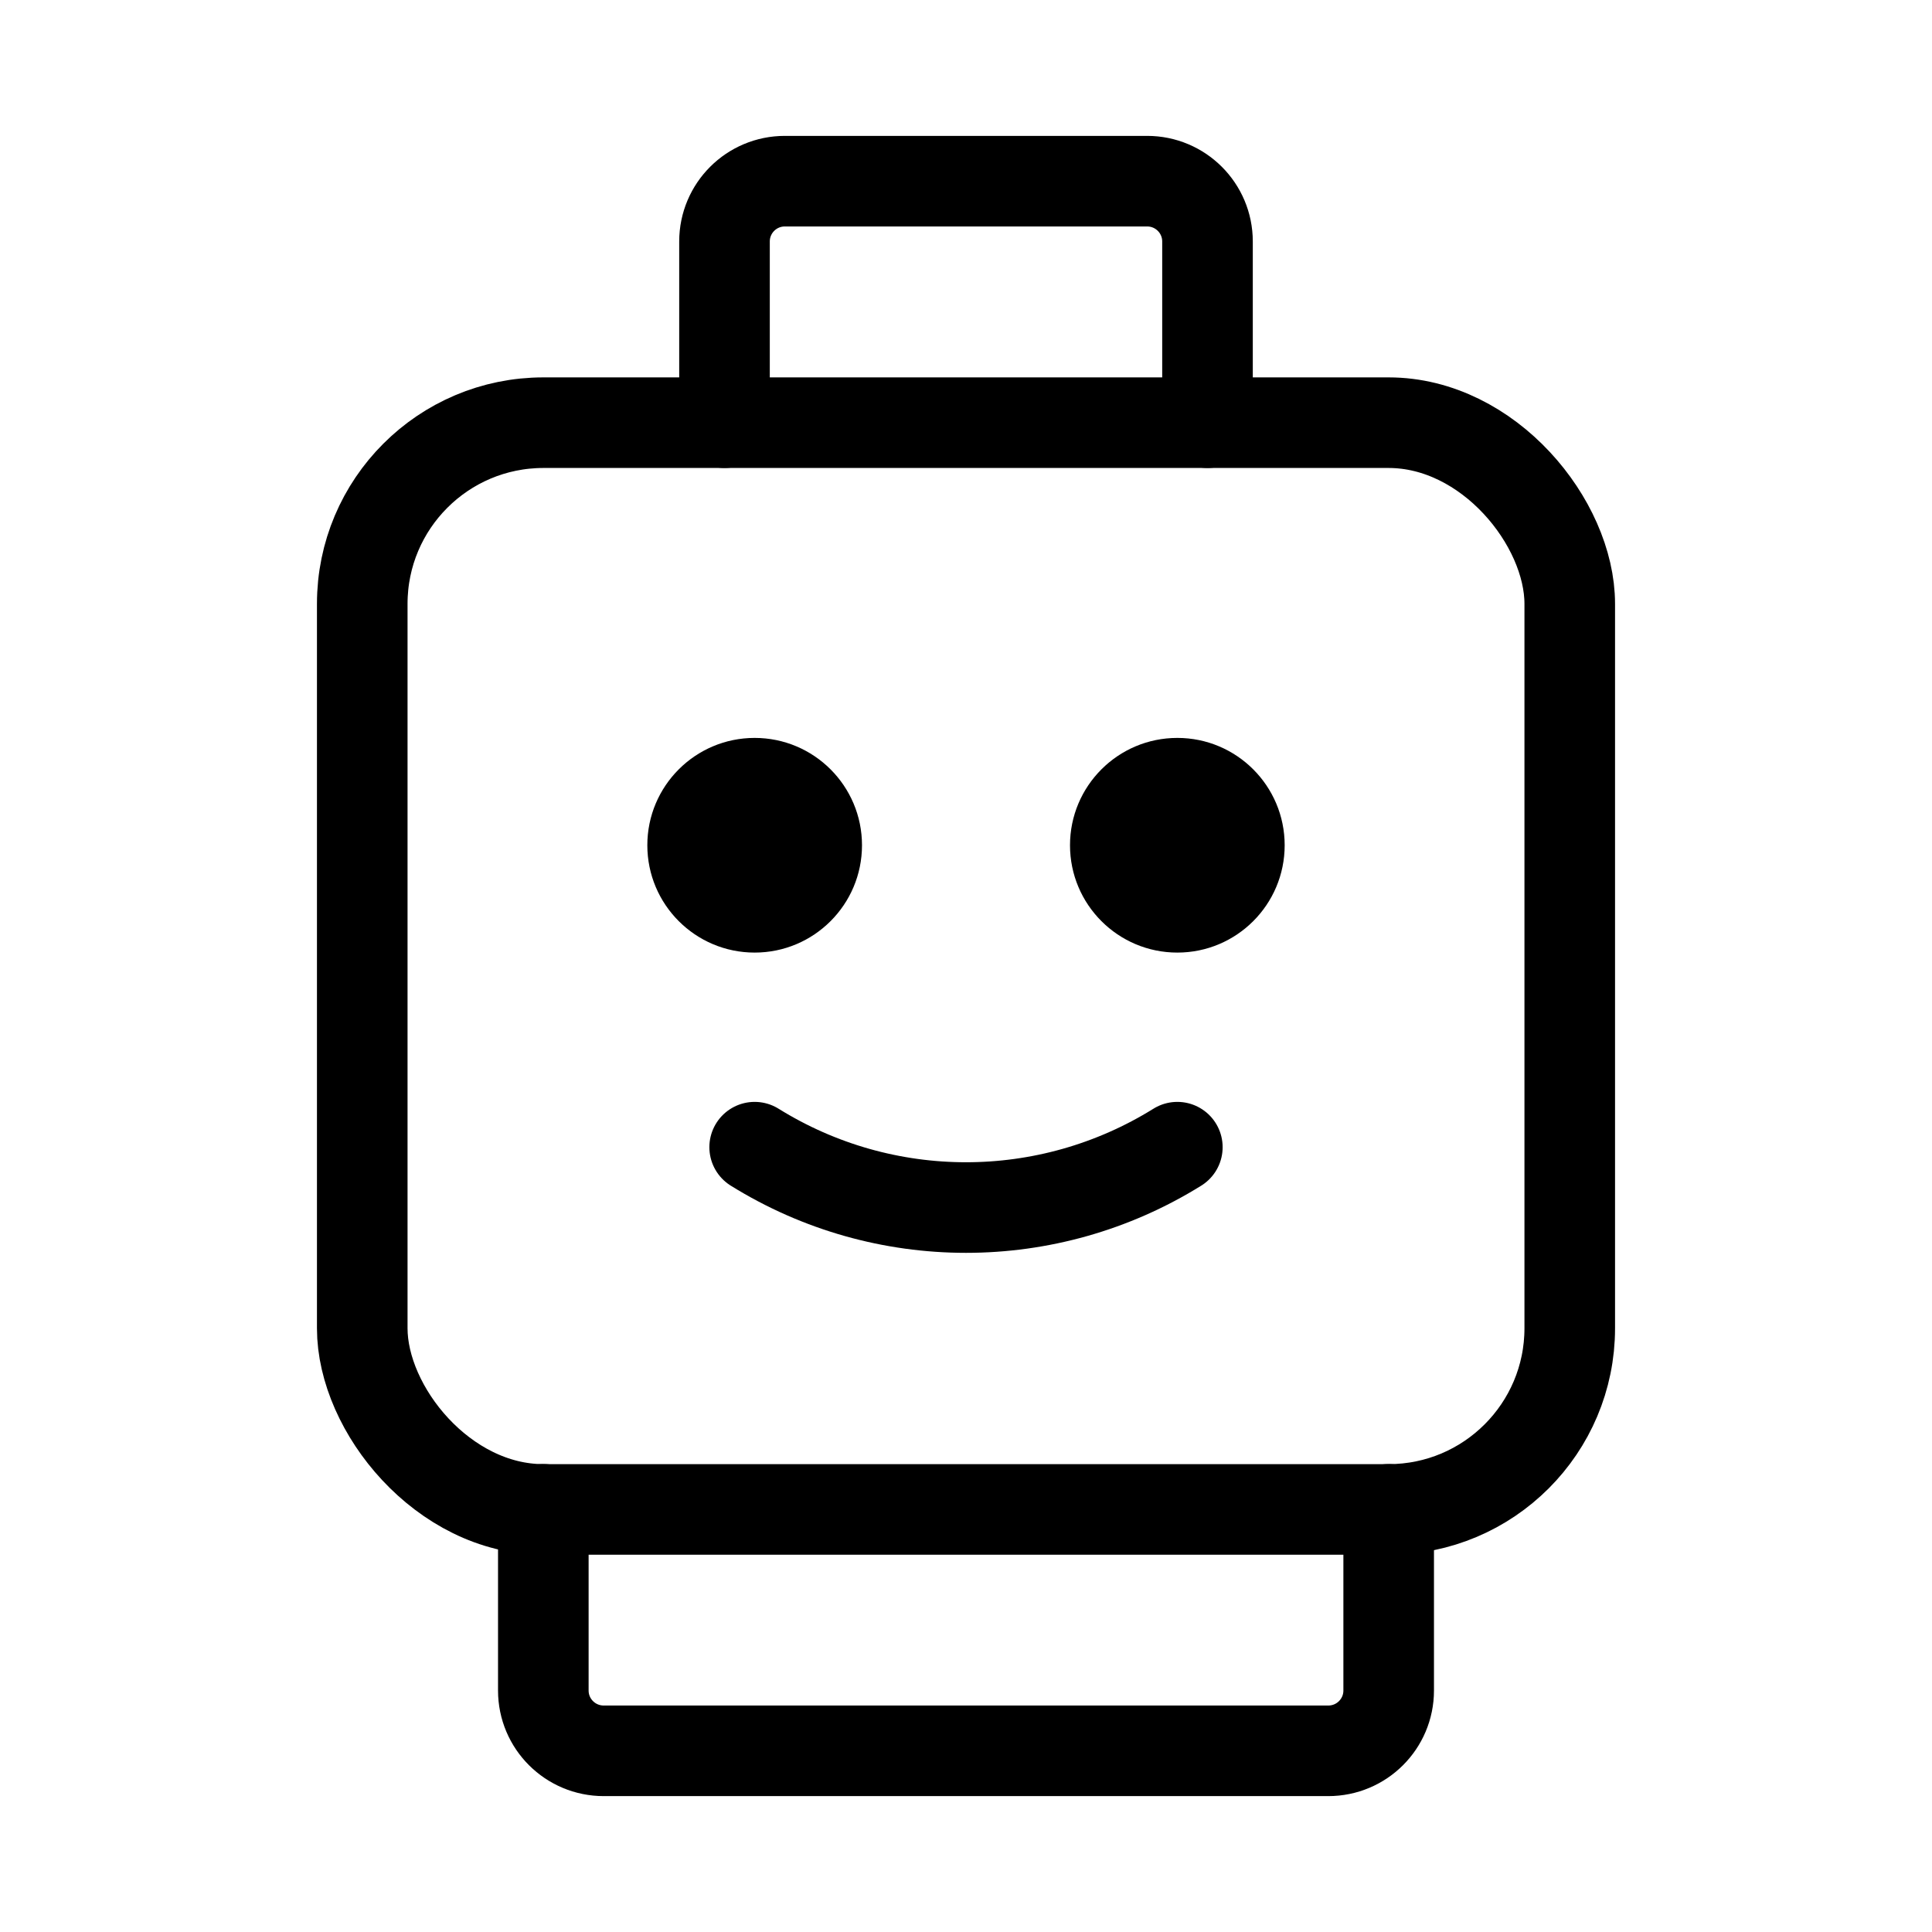 <?xml version="1.0" encoding="UTF-8"?>
<svg width="18px" height="18px" viewBox="0 0 18 18" version="1.1" xmlns="http://www.w3.org/2000/svg" xmlns:xlink="http://www.w3.org/1999/xlink">
    <title>lego-smiley-light</title>
    <g id="lego-smiley-light" stroke="none" fill="none" fill-rule="evenodd" stroke-width="1">
        <g id="Group">
            <rect id="Rectangle" x="0" y="0" width="18" height="18"></rect>
            <circle id="Oval" fill="#000000" fill-rule="nonzero" cx="7.031" cy="7.875" r="1"></circle>
            <circle id="Oval" fill="#000000" fill-rule="nonzero" cx="10.969" cy="7.875" r="1"></circle>
            <path d="M10.969,10.688 C9.763,11.438 8.237,11.438 7.031,10.688" id="Path" stroke="#000000" stroke-width="0.844" stroke-linecap="round" stroke-linejoin="round"></path>
            <rect id="Rectangle" stroke="#000000" stroke-width="0.844" stroke-linecap="round" stroke-linejoin="round" x="3.375" y="3.938" width="11.25" height="10.125" rx="1.688"></rect>
            <path d="M6.75,3.938 L6.75,2.25 C6.75,1.939 7.002,1.688 7.312,1.688 L10.688,1.688 C10.998,1.688 11.25,1.939 11.25,2.25 L11.25,3.938" id="Path" stroke="#000000" stroke-width="0.844" stroke-linecap="round" stroke-linejoin="round"></path>
            <path d="M5.062,14.062 L5.062,15.75 C5.062,16.061 5.314,16.312 5.625,16.312 L12.375,16.312 C12.686,16.312 12.938,16.061 12.938,15.75 L12.938,14.062" id="Path" stroke="#000000" stroke-width="0.844" stroke-linecap="round" stroke-linejoin="round"></path>
        </g>
    </g>
</svg>
